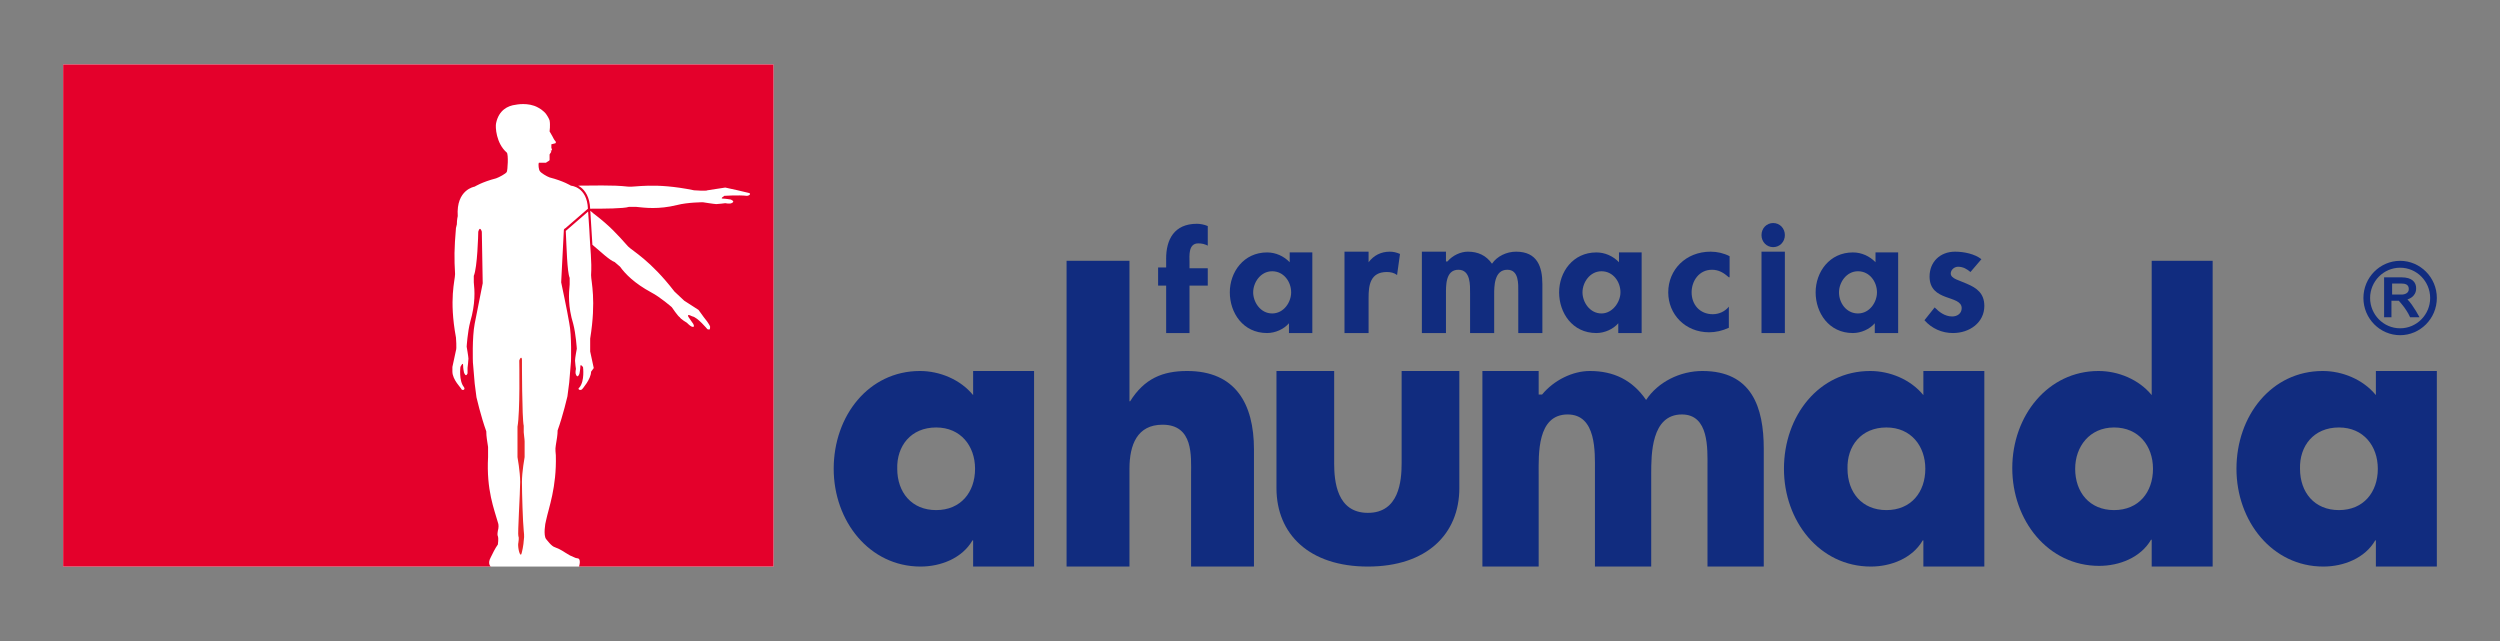 <svg width="234" height="60" viewBox="0 0 234 60" fill="none" xmlns="http://www.w3.org/2000/svg">
<rect x="0" y="0" width="234" height="60" fill="#808080" stroke="none"/>
<path fill-rule="evenodd" clip-rule="evenodd" d="M5.912 6.032H72.399V53.03H5.912V6.032Z" fill="white"/>
<path fill-rule="evenodd" clip-rule="evenodd" d="M56.334 17.36C55.646 17.36 54.898 17.371 54.116 17.377C54.185 17.414 54.255 17.456 54.326 17.508C54.76 17.823 55.195 18.439 55.239 19.526V19.535C56.502 19.534 58.393 19.527 58.869 19.363H59.538C60.372 19.449 61.624 19.62 63.376 19.19C64.378 18.931 65.797 18.932 65.797 18.932C65.797 18.932 66.882 19.104 67.049 19.104C67.216 19.104 67.884 19.018 67.884 19.018C67.884 19.018 68.3 19.104 68.467 19.018C68.885 18.846 68.384 18.673 68.384 18.673C68.384 18.673 67.883 18.588 67.633 18.588C67.382 18.588 67.799 18.329 67.799 18.329C67.799 18.329 69.134 18.242 69.885 18.329C70.136 18.329 70.303 18.157 70.136 18.071L69.051 17.812L67.884 17.555L66.214 17.812C66.131 17.898 64.963 17.812 64.963 17.812C61.207 17.037 59.37 17.554 58.786 17.468C58.035 17.381 57.221 17.36 56.334 17.36ZM55.252 19.724L55.436 22.708L55.449 22.91C56.229 23.573 57.077 24.372 57.534 24.529C57.618 24.615 57.951 24.874 58.035 24.96C58.535 25.649 59.37 26.509 60.956 27.37C61.79 27.8 62.876 28.749 62.876 28.749C62.876 28.749 63.459 29.61 63.626 29.696C63.709 29.868 64.294 30.212 64.294 30.212C64.294 30.212 64.544 30.471 64.712 30.557C65.129 30.729 64.878 30.298 64.878 30.298C64.878 30.298 64.627 29.954 64.46 29.696C64.293 29.437 64.461 29.438 64.795 29.61C65.295 29.696 66.214 30.814 66.214 30.814C66.465 30.9 66.464 30.815 66.464 30.557C66.464 30.557 66.381 30.299 65.88 29.696L65.38 29.006L64.043 28.145C63.96 28.059 63.125 27.284 63.125 27.284C60.872 24.356 59.203 23.495 58.786 23.064C57.785 21.945 57.117 21.171 55.531 19.965L55.252 19.724ZM55.048 19.8L53.078 21.509L52.957 21.613C53.033 23.17 53.083 25.44 53.321 26.011V26.615C53.237 27.476 53.154 28.68 53.655 30.316C53.905 31.264 53.989 32.642 53.989 32.642C53.989 32.642 53.823 33.502 53.823 33.761C53.823 33.933 53.906 34.536 53.906 34.536C53.906 34.536 53.822 34.88 53.906 35.052C54.073 35.483 54.24 34.966 54.24 34.966C54.24 34.966 54.323 34.535 54.323 34.277C54.323 34.019 54.572 34.364 54.572 34.364C54.572 34.364 54.741 35.655 54.24 36.258C53.989 36.43 54.322 36.602 54.489 36.43C54.489 36.43 55.324 35.484 55.324 34.795L55.575 34.45L55.241 32.9V31.694C55.825 28.077 55.324 26.356 55.324 25.754C55.407 24.376 55.241 23.429 55.158 21.448L55.048 19.8ZM5.912 6.032V53.03H45.933C45.933 53.03 45.599 52.772 45.933 52.169C46.1 51.825 46.35 51.308 46.601 50.964C46.601 50.878 46.684 50.447 46.601 50.189C46.517 50.017 46.601 49.758 46.601 49.672C46.684 49.414 46.684 49.07 46.601 48.897C46.267 47.692 45.516 45.884 45.683 42.784V41.837C45.599 41.234 45.516 40.889 45.516 40.373C45.015 38.995 44.598 37.187 44.598 37.187L44.431 35.895L44.264 33.915C44.264 33.915 44.18 31.59 44.431 30.298C44.681 29.007 45.182 26.51 45.182 26.51L45.098 21.688C45.098 21.688 44.931 21.085 44.765 21.688C44.765 21.946 44.681 25.046 44.347 25.821V26.424C44.431 27.198 44.514 28.404 44.013 30.126C43.763 31.073 43.68 32.451 43.68 32.451C43.68 32.451 43.846 33.398 43.846 33.57C43.846 33.743 43.763 34.431 43.763 34.431V34.948C43.596 35.379 43.429 34.862 43.429 34.862C43.429 34.862 43.346 34.517 43.346 34.173C43.346 33.829 43.095 34.345 43.095 34.345C43.095 34.345 42.928 35.637 43.429 36.24C43.596 36.498 43.262 36.584 43.179 36.412C43.179 36.326 42.344 35.551 42.344 34.776V34.345L42.678 32.795C42.761 32.623 42.678 31.59 42.678 31.59C42.01 27.973 42.595 26.251 42.595 25.648C42.511 24.185 42.511 23.324 42.678 21.343L42.761 20.999C42.761 20.568 42.845 20.224 42.845 20.224C42.678 17.727 44.431 17.468 44.431 17.468C44.431 17.468 45.098 17.038 46.434 16.693C46.684 16.607 47.352 16.263 47.435 16.091C47.519 15.918 47.602 14.455 47.435 14.282C46.434 13.421 46.35 11.871 46.434 11.527C46.684 10.322 47.519 9.891 48.27 9.805C48.27 9.805 49.438 9.547 50.356 10.063C50.857 10.322 51.108 10.666 51.108 10.666C51.108 10.666 51.358 11.01 51.441 11.269C51.525 11.699 51.441 12.302 51.441 12.302L51.692 12.732C51.692 12.732 51.859 13.077 51.942 13.163C52.026 13.249 52.026 13.249 52.026 13.335C52.026 13.421 51.942 13.421 51.942 13.421L51.608 13.507V13.852C51.608 13.852 51.775 14.11 51.525 14.11L51.608 14.196L51.441 14.455V14.971C51.441 15.057 51.191 15.143 51.108 15.23H50.44C50.356 15.402 50.44 15.918 50.523 16.005C50.607 16.177 51.191 16.521 51.441 16.607C52.777 16.952 53.444 17.382 53.444 17.382C53.444 17.382 54.947 17.468 55.03 19.535L52.944 21.343C52.777 21.429 52.777 21.515 52.777 21.515L52.526 26.424C52.526 26.424 53.111 29.179 53.278 30.212C53.528 31.418 53.444 33.829 53.444 33.829L53.278 35.809L53.111 37.101C53.111 37.101 52.693 38.909 52.193 40.287C52.193 40.717 52.109 41.148 52.026 41.664C51.942 42.095 52.026 42.439 52.026 42.612C52.109 45.625 51.358 47.52 51.108 48.725C51.024 48.983 50.857 50.103 51.108 50.447C51.191 50.533 51.608 51.136 51.942 51.222C52.61 51.481 52.61 51.567 53.361 51.997C53.611 52.083 53.862 52.255 54.029 52.255C54.446 52.255 54.196 53.03 54.196 53.03H72.399V6.032H5.912Z" fill="#E4002B"/>
<path d="M48.77 33.484C48.77 33.484 48.854 33.484 48.854 33.656C48.854 33.829 48.854 39.167 49.021 39.856V40.459C49.021 40.631 49.104 41.062 49.104 41.32V42.784C49.104 42.784 48.854 44.161 48.854 45.109C48.854 46.142 48.937 48.897 49.021 49.672C49.021 49.844 49.104 50.103 49.021 50.619C49.021 50.878 48.854 51.825 48.77 51.911C48.603 51.997 48.437 51.05 48.52 50.792C48.52 50.706 48.603 50.361 48.52 50.189C48.437 50.017 48.687 46.142 48.687 45.109C48.687 44.161 48.437 42.784 48.437 42.784V42.181V41.406V40.459V39.942C48.687 38.564 48.603 33.915 48.603 33.742C48.687 33.484 48.77 33.484 48.77 33.484Z" fill="#E82429"/>
<path d="M87.624 40.011C89.93 40.011 91.266 41.751 91.266 43.878C91.266 46.069 89.93 47.745 87.624 47.745C85.317 47.745 83.982 46.069 83.982 43.878C83.921 41.751 85.257 40.011 87.624 40.011ZM96.789 34.725H91.084V36.981C89.87 35.499 87.927 34.725 86.106 34.725C81.311 34.725 78.034 38.915 78.034 43.878C78.034 48.776 81.372 53.03 86.167 53.03C88.049 53.03 90.052 52.257 91.023 50.581H91.084V53.03H96.789L96.789 34.725Z" fill="#112C7F"/>
<path d="M105.718 37.561H105.779C107.114 35.434 108.814 34.725 111.12 34.725C115.612 34.725 117.372 37.755 117.372 42.073V53.03H111.485V44.394C111.485 42.718 111.727 39.753 108.814 39.753C106.447 39.753 105.718 41.622 105.718 43.878V53.03H99.831V24.413H105.718L105.718 37.561Z" fill="#112C7F"/>
<path d="M197.878 40.011C200.185 40.011 201.52 41.751 201.52 43.878C201.52 46.069 200.185 47.745 197.878 47.745C195.572 47.745 194.236 46.069 194.236 43.878C194.236 41.815 195.572 40.011 197.878 40.011ZM201.399 53.03H207.104V24.413H201.399V36.981C200.185 35.499 198.242 34.725 196.422 34.725C191.687 34.725 188.349 38.915 188.349 43.813C188.349 48.712 191.687 52.966 196.482 52.966C198.364 52.966 200.367 52.193 201.338 50.517H201.399L201.399 53.03Z" fill="#112C7F"/>
<path d="M221.841 27.893C221.841 26.346 223.09 25.057 224.652 25.057C226.214 25.057 227.463 26.346 227.463 27.893C227.463 29.44 226.214 30.729 224.652 30.729C223.09 30.729 221.841 29.44 221.841 27.893ZM221.216 27.893C221.216 29.827 222.778 31.374 224.652 31.374C226.526 31.374 228.088 29.827 228.088 27.893C228.088 25.959 226.526 24.413 224.652 24.413C222.778 24.413 221.216 25.959 221.216 27.893ZM224.777 27.571H223.902V26.54H224.777C225.089 26.54 225.464 26.604 225.464 27.055C225.464 27.442 225.089 27.571 224.777 27.571ZM225.339 28.022C225.339 28.022 226.151 27.829 226.151 26.991C226.151 26.411 225.776 25.959 224.777 25.959H223.152V29.698H223.84V28.151H224.527C224.527 28.151 225.214 28.86 225.589 29.698H226.464C226.464 29.698 225.901 28.602 225.339 28.022Z" fill="#112C7F"/>
<path d="M184.435 25.46C184.093 25.178 183.751 24.967 183.273 24.967C182.931 24.967 182.589 25.249 182.589 25.601C182.589 26.095 183.409 26.236 184.161 26.589C184.982 26.941 185.734 27.435 185.734 28.634C185.734 30.186 184.366 31.173 182.794 31.173C181.769 31.173 180.812 30.75 180.128 29.974L181.085 28.775C181.495 29.198 182.042 29.621 182.726 29.621C183.204 29.621 183.614 29.339 183.614 28.846C183.614 28.211 182.863 28.07 182.111 27.788C181.359 27.506 180.607 27.082 180.607 25.883C180.607 24.543 181.564 23.556 182.999 23.556C183.82 23.556 184.845 23.768 185.46 24.261L184.435 25.46Z" fill="#112C7F"/>
<path d="M175.685 27.364C175.685 26.377 175.001 25.39 173.908 25.39C172.814 25.39 172.13 26.448 172.13 27.364C172.13 28.352 172.814 29.339 173.908 29.339C175.001 29.339 175.685 28.281 175.685 27.364ZM177.599 31.173H175.48V30.256C175.001 30.82 174.181 31.173 173.429 31.173C171.173 31.173 169.943 29.269 169.943 27.364C169.943 25.46 171.242 23.627 173.429 23.627C174.249 23.627 175.001 23.979 175.548 24.543V23.627H177.667V31.173H177.599Z" fill="#112C7F"/>
<path d="M161.821 25.954C161.343 25.531 160.864 25.249 160.249 25.249C159.019 25.249 158.335 26.307 158.335 27.364C158.335 28.493 159.087 29.41 160.317 29.41C160.933 29.41 161.479 29.128 161.821 28.704V30.679C161.206 30.961 160.591 31.102 159.976 31.102C157.72 31.102 156.147 29.41 156.147 27.364C156.147 25.249 157.788 23.556 160.112 23.556C160.727 23.556 161.343 23.697 161.89 23.979V25.954H161.821Z" fill="#112C7F"/>
<path d="M151.675 27.364C151.675 26.377 150.992 25.39 149.898 25.39C148.804 25.39 148.121 26.448 148.121 27.364C148.121 28.281 148.804 29.339 149.898 29.339C150.923 29.339 151.675 28.281 151.675 27.364ZM153.589 31.173H151.47V30.256C150.992 30.82 150.171 31.173 149.419 31.173C147.164 31.173 145.933 29.269 145.933 27.364C145.933 25.46 147.232 23.627 149.419 23.627C150.24 23.627 150.992 23.979 151.538 24.543V23.627H153.658V31.173H153.589Z" fill="#112C7F"/>
<path d="M135.48 24.473C135.958 23.909 136.71 23.556 137.394 23.556C138.351 23.556 139.103 23.909 139.65 24.684C140.128 23.979 141.017 23.556 141.905 23.556C143.888 23.556 144.366 24.967 144.366 26.589V31.173H142.11V27.294C142.11 26.589 142.179 25.249 141.085 25.249C139.855 25.249 139.855 26.8 139.855 27.576V31.173H137.599V27.435C137.599 26.73 137.667 25.249 136.505 25.249C135.275 25.249 135.343 26.8 135.343 27.576V31.173H133.087V23.556H135.343V24.473H135.48Z" fill="#112C7F"/>
<path d="M128.1 24.543C128.579 23.909 129.262 23.556 130.083 23.556C130.425 23.556 130.698 23.627 131.04 23.768L130.766 25.742C130.493 25.531 130.151 25.46 129.809 25.46C128.237 25.46 128.1 26.73 128.1 27.858V31.173H125.844V23.556H128.1V24.543Z" fill="#112C7F"/>
<path d="M120.852 27.364C120.852 26.377 120.168 25.39 119.074 25.39C117.981 25.39 117.297 26.448 117.297 27.364C117.297 28.281 117.981 29.339 119.074 29.339C120.168 29.339 120.852 28.281 120.852 27.364ZM122.766 31.173H120.647V30.256C120.168 30.82 119.348 31.173 118.596 31.173C116.34 31.173 115.11 29.269 115.11 27.364C115.11 25.46 116.408 23.627 118.596 23.627C119.416 23.627 120.168 23.979 120.715 24.543V23.627H122.834V31.173H122.766Z" fill="#112C7F"/>
<path d="M111.338 31.173H109.151V26.73H108.399V25.037H109.151V24.191C109.151 22.428 109.903 20.947 112.022 20.947C112.363 20.947 112.705 21.017 113.047 21.158V22.992C112.774 22.851 112.5 22.78 112.158 22.78C111.201 22.78 111.338 23.979 111.338 24.543V25.108H113.047V26.73H111.338V31.173Z" fill="#112C7F"/>
<path d="M165.97 20.875C165.354 20.875 164.876 21.37 164.876 22.005C164.876 22.639 165.354 23.132 165.97 23.132C166.585 23.132 167.064 22.639 167.064 22.005C167.064 21.37 166.585 20.875 165.97 20.875ZM164.876 23.556V31.174H167.064V23.556H164.876Z" fill="#112C7F"/>
<path d="M176.568 40.011C178.875 40.011 180.21 41.751 180.21 43.878C180.21 46.069 178.875 47.745 176.568 47.745C174.262 47.745 172.927 46.069 172.927 43.878C172.866 41.751 174.201 40.011 176.568 40.011ZM185.734 34.725H180.028V36.981C178.814 35.499 176.872 34.725 175.051 34.725C170.256 34.725 166.978 38.915 166.978 43.878C166.978 48.776 170.317 53.03 175.112 53.03C176.993 53.03 178.996 52.257 179.967 50.581H180.028V53.03H185.734L185.734 34.725Z" fill="#112C7F"/>
<path d="M218.923 40.011C221.229 40.011 222.564 41.751 222.564 43.878C222.564 46.069 221.229 47.745 218.923 47.745C216.616 47.745 215.281 46.069 215.281 43.878C215.22 41.751 216.555 40.011 218.923 40.011ZM228.088 34.725H222.382V36.981C221.168 35.499 219.226 34.725 217.405 34.725C212.61 34.725 209.333 38.915 209.333 43.878C209.333 48.776 212.671 53.03 217.466 53.03C219.348 53.03 221.351 52.257 222.322 50.581H222.382V53.03H228.088L228.088 34.725Z" fill="#112C7F"/>
<path d="M144.338 36.929C145.456 35.573 147.211 34.725 148.807 34.725C151.042 34.725 152.798 35.573 154.075 37.437C155.192 35.742 157.267 34.725 159.342 34.725C163.97 34.725 165.088 38.115 165.088 42.013V53.03H159.821V43.708C159.821 42.013 159.98 38.793 157.426 38.793C154.553 38.793 154.553 42.522 154.553 44.386V53.03H149.286V44.047C149.286 42.352 149.446 38.793 146.732 38.793C143.86 38.793 144.019 42.522 144.019 44.386V53.03H138.752V34.725H144.019V36.929H144.338Z" fill="#112C7F"/>
<path d="M124.878 43.362V34.725H119.477V45.683C119.477 50.001 122.544 53.03 128.035 53.03C133.526 53.03 136.594 50.001 136.594 45.683V34.725H131.192V43.362C131.192 45.038 130.949 48.003 128.035 48.003C125.122 48.003 124.878 45.038 124.878 43.362Z" fill="#112C7F"/>
</svg>
